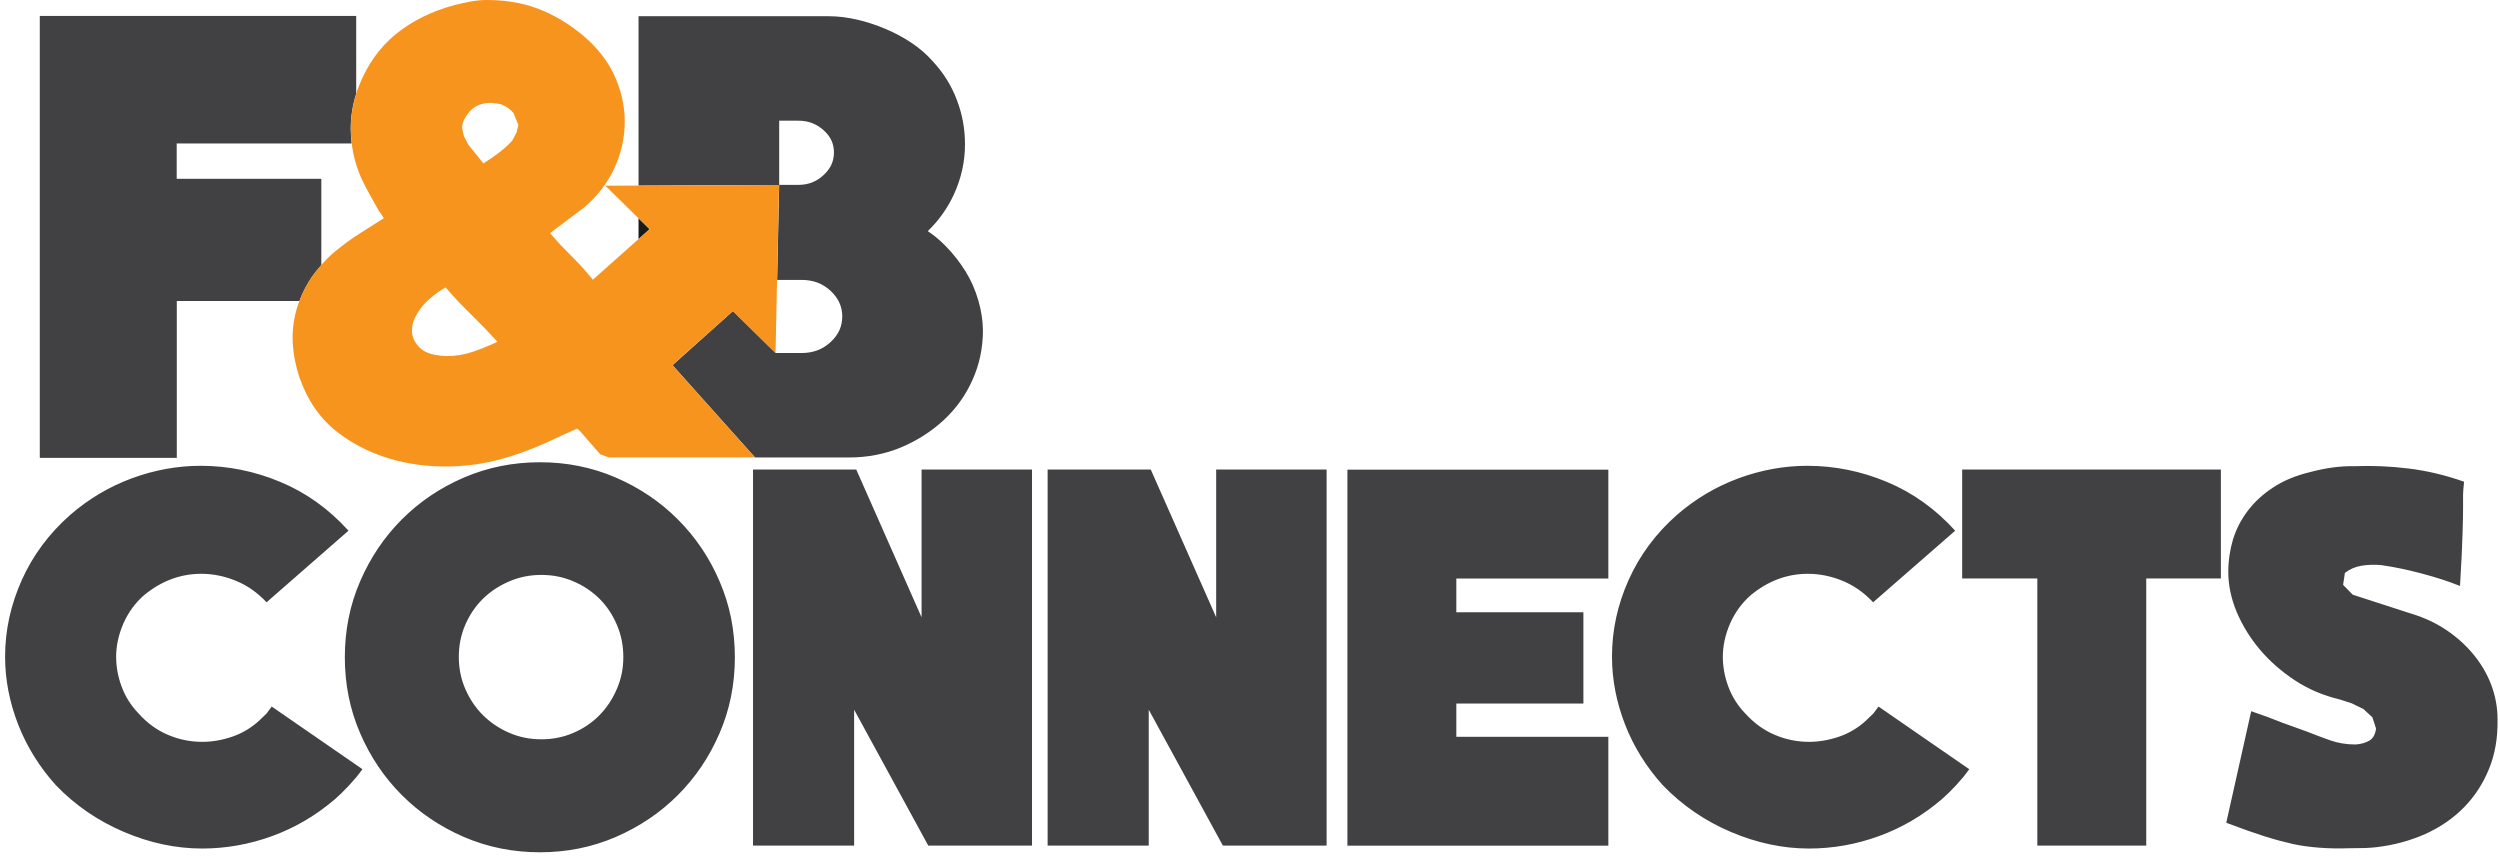 <svg width="434" height="150" viewBox="0 0 434 150" fill="none" xmlns="http://www.w3.org/2000/svg">
<g clip-path="url(#clip0_1071_3806)">
<path d="M400.969 81.971C398.503 82.57 396.391 83.45 394.611 84.629C392.834 85.791 391.372 87.147 390.209 88.678C389.05 90.21 388.187 91.883 387.639 93.678C387.111 95.474 386.831 97.34 386.831 99.259C386.831 101.601 387.325 103.942 388.308 106.284C389.312 108.625 390.651 110.808 392.358 112.816C394.066 114.823 396.108 116.601 398.433 118.132C400.773 119.664 403.363 120.756 406.179 121.425L408.255 122.094L410.28 123.08L411.847 124.523L412.481 126.46C412.357 127.481 411.971 128.185 411.319 128.572C410.65 128.96 409.859 129.189 408.89 129.241C407.324 129.241 405.861 128.995 404.523 128.52C403.167 128.044 401.814 127.534 400.438 126.988L396.198 125.456C395.298 125.104 394.401 124.752 393.504 124.417C392.606 124.083 391.706 123.766 390.809 123.467L386.479 142.833C389.171 143.854 391.372 144.628 393.097 145.174C394.804 145.72 396.478 146.16 398.099 146.53C399.472 146.829 401.004 147.041 402.694 147.164C404.364 147.287 406.109 147.322 407.904 147.252C408.873 147.252 409.77 147.234 410.598 147.217C411.443 147.181 412.078 147.129 412.499 147.076C415.562 146.724 418.398 145.949 421.02 144.787C423.625 143.607 425.86 142.076 427.709 140.192C429.576 138.308 431.021 136.09 432.077 133.52C433.132 130.967 433.626 128.097 433.574 124.928C433.574 122.763 433.184 120.72 432.446 118.801C431.707 116.882 430.652 115.122 429.33 113.537C428.009 111.953 426.443 110.544 424.646 109.347C422.852 108.15 420.861 107.217 418.695 106.566L408.431 103.238L406.761 101.53L407.076 99.453C407.921 98.802 408.89 98.379 409.998 98.203C411.108 98.027 412.254 97.992 413.468 98.115C415.562 98.414 417.887 98.89 420.403 99.559C422.921 100.228 425.139 100.949 427.06 101.724C427.305 97.64 427.447 94.594 427.499 92.587C427.568 90.58 427.588 89.066 427.588 88.08C427.588 87.094 427.588 86.355 427.588 85.879C427.588 85.404 427.657 84.647 427.764 83.626C424.525 82.481 421.32 81.724 418.167 81.337C415.017 80.95 411.864 80.809 408.679 80.932C406.23 80.879 403.66 81.249 400.969 81.971ZM340.634 81.513V100.421H353.679V146.794H372.587V100.421H385.545V81.513H340.634ZM326.11 122.657L325.21 123.872L323.944 125.086C322.571 126.354 321.004 127.287 319.262 127.886C317.517 128.484 315.775 128.784 314.032 128.784C311.99 128.784 310.017 128.379 308.099 127.569C306.18 126.759 304.473 125.509 302.958 123.836C301.637 122.463 300.671 120.914 300.036 119.189C299.402 117.481 299.084 115.756 299.084 114.013C299.084 112.094 299.508 110.175 300.336 108.256C301.181 106.337 302.379 104.682 303.945 103.309C306.936 100.844 310.248 99.612 313.839 99.612C315.864 99.612 317.886 100.016 319.859 100.826C321.832 101.636 323.609 102.886 325.176 104.559L339.42 92.129C335.987 88.344 332.041 85.527 327.57 83.661C323.099 81.795 318.486 80.862 313.75 80.862C309.737 80.862 305.756 81.584 301.83 83.027C297.904 84.471 294.313 86.601 291.074 89.418C287.413 92.657 284.631 96.425 282.712 100.721C280.793 105.016 279.842 109.435 279.842 113.995C279.842 117.956 280.599 121.865 282.096 125.738C283.592 129.611 285.793 133.132 288.662 136.319C292.026 139.805 295.952 142.498 300.457 144.417C304.966 146.336 309.489 147.305 314.05 147.305C318.204 147.305 322.254 146.583 326.214 145.139C330.178 143.695 333.804 141.565 337.095 138.748L338.223 137.709L339.579 136.319L340.879 134.84L341.866 133.537L326.11 122.657ZM252.818 127.886V122.129H274.877V106.284H252.818V100.439H279.208V81.531H233.91V146.812H279.208V127.903H252.818V127.886ZM211.128 81.513V107.164L199.773 81.513H181.868V146.794H199.421V123.203L212.29 146.794H230.301V81.513H211.128ZM159.985 81.513V107.164L148.647 81.513H130.724V146.794H148.277V123.203L161.147 146.794H179.157V81.513H159.985ZM107.08 119.611C106.341 121.354 105.337 122.868 104.07 124.153C102.802 125.456 101.306 126.46 99.563 127.217C97.82 127.974 95.971 128.343 93.982 128.343C91.992 128.343 90.144 127.974 88.401 127.217C86.658 126.46 85.144 125.439 83.841 124.153C82.556 122.868 81.535 121.354 80.778 119.611C80.02 117.868 79.651 116.02 79.651 114.03C79.651 112.059 80.02 110.192 80.778 108.449C81.535 106.706 82.556 105.21 83.841 103.942C85.126 102.693 86.64 101.671 88.401 100.932C90.144 100.175 91.992 99.805 93.982 99.805C95.971 99.805 97.82 100.175 99.563 100.932C101.306 101.671 102.802 102.693 104.07 103.942C105.337 105.21 106.341 106.706 107.08 108.449C107.837 110.192 108.207 112.059 108.207 114.03C108.225 116.002 107.837 117.868 107.08 119.611ZM80.531 82.904C76.412 84.682 72.838 87.094 69.774 90.157C66.711 93.221 64.299 96.795 62.521 100.914C60.743 105.016 59.862 109.418 59.862 114.101C59.862 118.784 60.743 123.185 62.521 127.287C64.299 131.407 66.711 134.981 69.774 138.044C72.838 141.108 76.429 143.519 80.531 145.297C84.633 147.058 89.035 147.956 93.718 147.956C98.401 147.956 102.784 147.076 106.904 145.297C111.006 143.519 114.598 141.108 117.661 138.044C120.724 134.981 123.154 131.389 124.914 127.287C126.693 123.185 127.573 118.784 127.573 114.101C127.573 109.418 126.693 105.016 124.914 100.914C123.154 96.795 120.724 93.221 117.661 90.157C114.598 87.094 111.024 84.682 106.904 82.904C102.784 81.126 98.401 80.246 93.718 80.246C89.052 80.246 84.633 81.143 80.531 82.904ZM47.169 122.657L46.271 123.872L45.004 125.086C43.63 126.354 42.063 127.287 40.32 127.886C38.578 128.484 36.852 128.784 35.092 128.784C33.05 128.784 31.06 128.379 29.159 127.569C27.24 126.759 25.532 125.509 24.035 123.836C22.715 122.463 21.747 120.914 21.113 119.189C20.479 117.481 20.162 115.756 20.162 114.013C20.162 112.094 20.585 110.175 21.412 108.256C22.257 106.337 23.454 104.682 25.021 103.309C28.032 100.844 31.324 99.612 34.933 99.612C36.975 99.612 38.983 100.016 40.954 100.826C42.944 101.636 44.704 102.886 46.271 104.559L60.496 92.129C57.081 88.344 53.137 85.527 48.665 83.661C44.194 81.795 39.581 80.862 34.845 80.862C30.814 80.862 26.835 81.584 22.909 83.027C18.983 84.471 15.391 86.601 12.152 89.418C8.49 92.657 5.691 96.425 3.772 100.721C1.853 105.016 0.884 109.435 0.884 113.995C0.884 117.956 1.641 121.865 3.138 125.738C4.652 129.611 6.835 133.132 9.705 136.319C13.067 139.805 16.993 142.498 21.5 144.417C25.99 146.336 30.532 147.305 35.092 147.305C39.229 147.305 43.296 146.583 47.257 145.139C51.218 143.695 54.845 141.565 58.137 138.748L59.264 137.709L60.62 136.319L61.922 134.84L62.926 133.537L47.169 122.657Z" fill="#414042"/>
<path d="M110.849 37.886V41.513L112.768 39.787L110.849 37.886Z" fill="#1A1A1A"/>
<path d="M169.845 52.183C169.334 50.404 168.612 48.714 167.627 47.13C166.641 45.545 165.514 44.084 164.176 42.728C163.207 41.725 162.169 40.862 161.06 40.123C162.979 38.274 164.475 36.161 165.584 33.785C166.869 30.986 167.538 28.028 167.521 25C167.521 22.394 167.063 19.841 166.112 17.359C165.179 14.859 163.753 12.588 161.869 10.581C160.866 9.437 159.651 8.38 158.225 7.43C156.834 6.496 155.338 5.704 153.718 5.018C152.134 4.349 150.496 3.803 148.824 3.415C147.134 3.028 145.496 2.817 143.894 2.817H110.849V32.218L135.268 32.112V20.951H138.578C140.321 20.951 141.729 21.496 142.979 22.605C144.229 23.732 144.757 24.929 144.775 26.479C144.757 28.028 144.211 29.243 142.961 30.405C141.711 31.549 140.321 32.095 138.578 32.095H135.268L134.916 48.591H139.211C141.236 48.608 142.82 49.225 144.194 50.492C145.567 51.795 146.201 53.186 146.218 54.929C146.201 56.69 145.584 58.08 144.194 59.383C142.803 60.651 141.218 61.267 139.211 61.284H134.651L127.24 53.996L116.747 63.397L131.078 79.418H147.416C150.637 79.418 153.665 78.819 156.482 77.64C159.264 76.46 161.729 74.876 163.859 72.904C165.989 70.915 167.662 68.591 168.841 65.915C170.038 63.239 170.637 60.369 170.637 57.341C170.619 55.668 170.355 53.943 169.845 52.183Z" fill="#414042"/>
<path d="M55.78 46.02V31.038H30.674V24.911H61.044C60.938 24.049 60.885 23.186 60.885 22.306C60.885 20.299 61.202 18.274 61.836 16.267V2.764H6.907V3.873V79.488H30.692V52.252H51.977C52.523 50.791 53.262 49.383 54.195 47.992C54.706 47.288 55.234 46.636 55.78 46.02Z" fill="#414042"/>
<path d="M127.221 54.014L134.633 61.302L134.897 48.609L135.249 32.112L110.831 32.218L105.091 32.236L110.831 37.887L112.767 39.788L110.831 41.514L102.926 48.556C101.922 47.358 101.007 46.285 100.109 45.369C99.211 44.454 98.295 43.503 97.292 42.5L95.479 40.475L101.535 35.915C103.806 33.943 105.514 31.672 106.693 29.119C107.855 26.567 108.454 23.908 108.454 21.144C108.454 18.662 107.961 16.232 106.975 13.82C105.989 11.408 104.457 9.225 102.415 7.236C100.003 4.965 97.345 3.204 94.405 1.919C91.465 0.634 88.19 0 84.581 0C83.595 0 82.626 0.088 81.711 0.264C80.796 0.44 79.915 0.634 79.053 0.845C75.021 1.901 71.57 3.609 68.701 5.933C65.831 8.275 63.648 11.391 62.169 15.281C62.046 15.598 61.94 15.933 61.852 16.25C61.218 18.257 60.902 20.281 60.902 22.288C60.902 23.169 60.954 24.049 61.06 24.894C61.324 27.042 61.888 29.119 62.803 31.091C63.173 31.866 63.595 32.729 64.141 33.697C64.669 34.647 65.233 35.633 65.778 36.619L66.201 37.2L66.623 37.887L62.592 40.44C61.025 41.426 59.546 42.517 58.138 43.679C57.31 44.348 56.535 45.14 55.778 46.003C55.232 46.619 54.704 47.27 54.194 47.975C53.261 49.348 52.521 50.774 51.975 52.235C51.201 54.278 50.796 56.408 50.796 58.591C50.796 60.721 51.183 63.027 51.975 65.492C53.384 69.524 55.585 72.71 58.613 75.052C61.623 77.376 65.145 79.048 69.176 80.034C71.799 80.668 74.528 80.985 77.345 80.985C80.813 80.985 84.193 80.51 87.486 79.559C90.778 78.608 94.035 77.305 97.309 75.686L100.179 74.418L100.496 74.629L104.211 78.872L105.69 79.4H131.059L116.728 63.38L127.221 54.014ZM82.063 61.073C80.602 61.566 79.141 61.813 77.662 61.813L76.605 61.76L75.549 61.601C74.282 61.39 73.278 60.88 72.574 60.052C71.87 59.242 71.517 58.344 71.517 57.341C71.517 56.355 71.835 55.369 72.468 54.365C72.961 53.521 73.648 52.711 74.528 51.919C75.408 51.144 76.359 50.475 77.345 49.894C78.753 51.531 80.25 53.098 81.799 54.612C83.349 56.126 84.88 57.711 86.359 59.33C84.951 59.999 83.525 60.58 82.063 61.073ZM89.651 23.063L88.912 24.436C88.348 25.07 87.591 25.739 86.676 26.461C85.76 27.165 84.827 27.799 83.912 28.362L81.271 25.07L80.532 23.644L80.215 22.2C80.215 21.426 80.567 20.581 81.289 19.648C82.204 18.451 83.507 17.852 85.215 17.852L86.905 18.063C87.82 18.415 88.577 18.943 89.141 19.612L89.986 21.672L89.651 23.063Z" fill="#F7941D"/>
</g>
<defs>
<clipPath id="clip0_1071_3806">
<rect width="432.692" height="150" fill="white" transform="translate(0.884)"/>
</clipPath>
</defs>
</svg>
